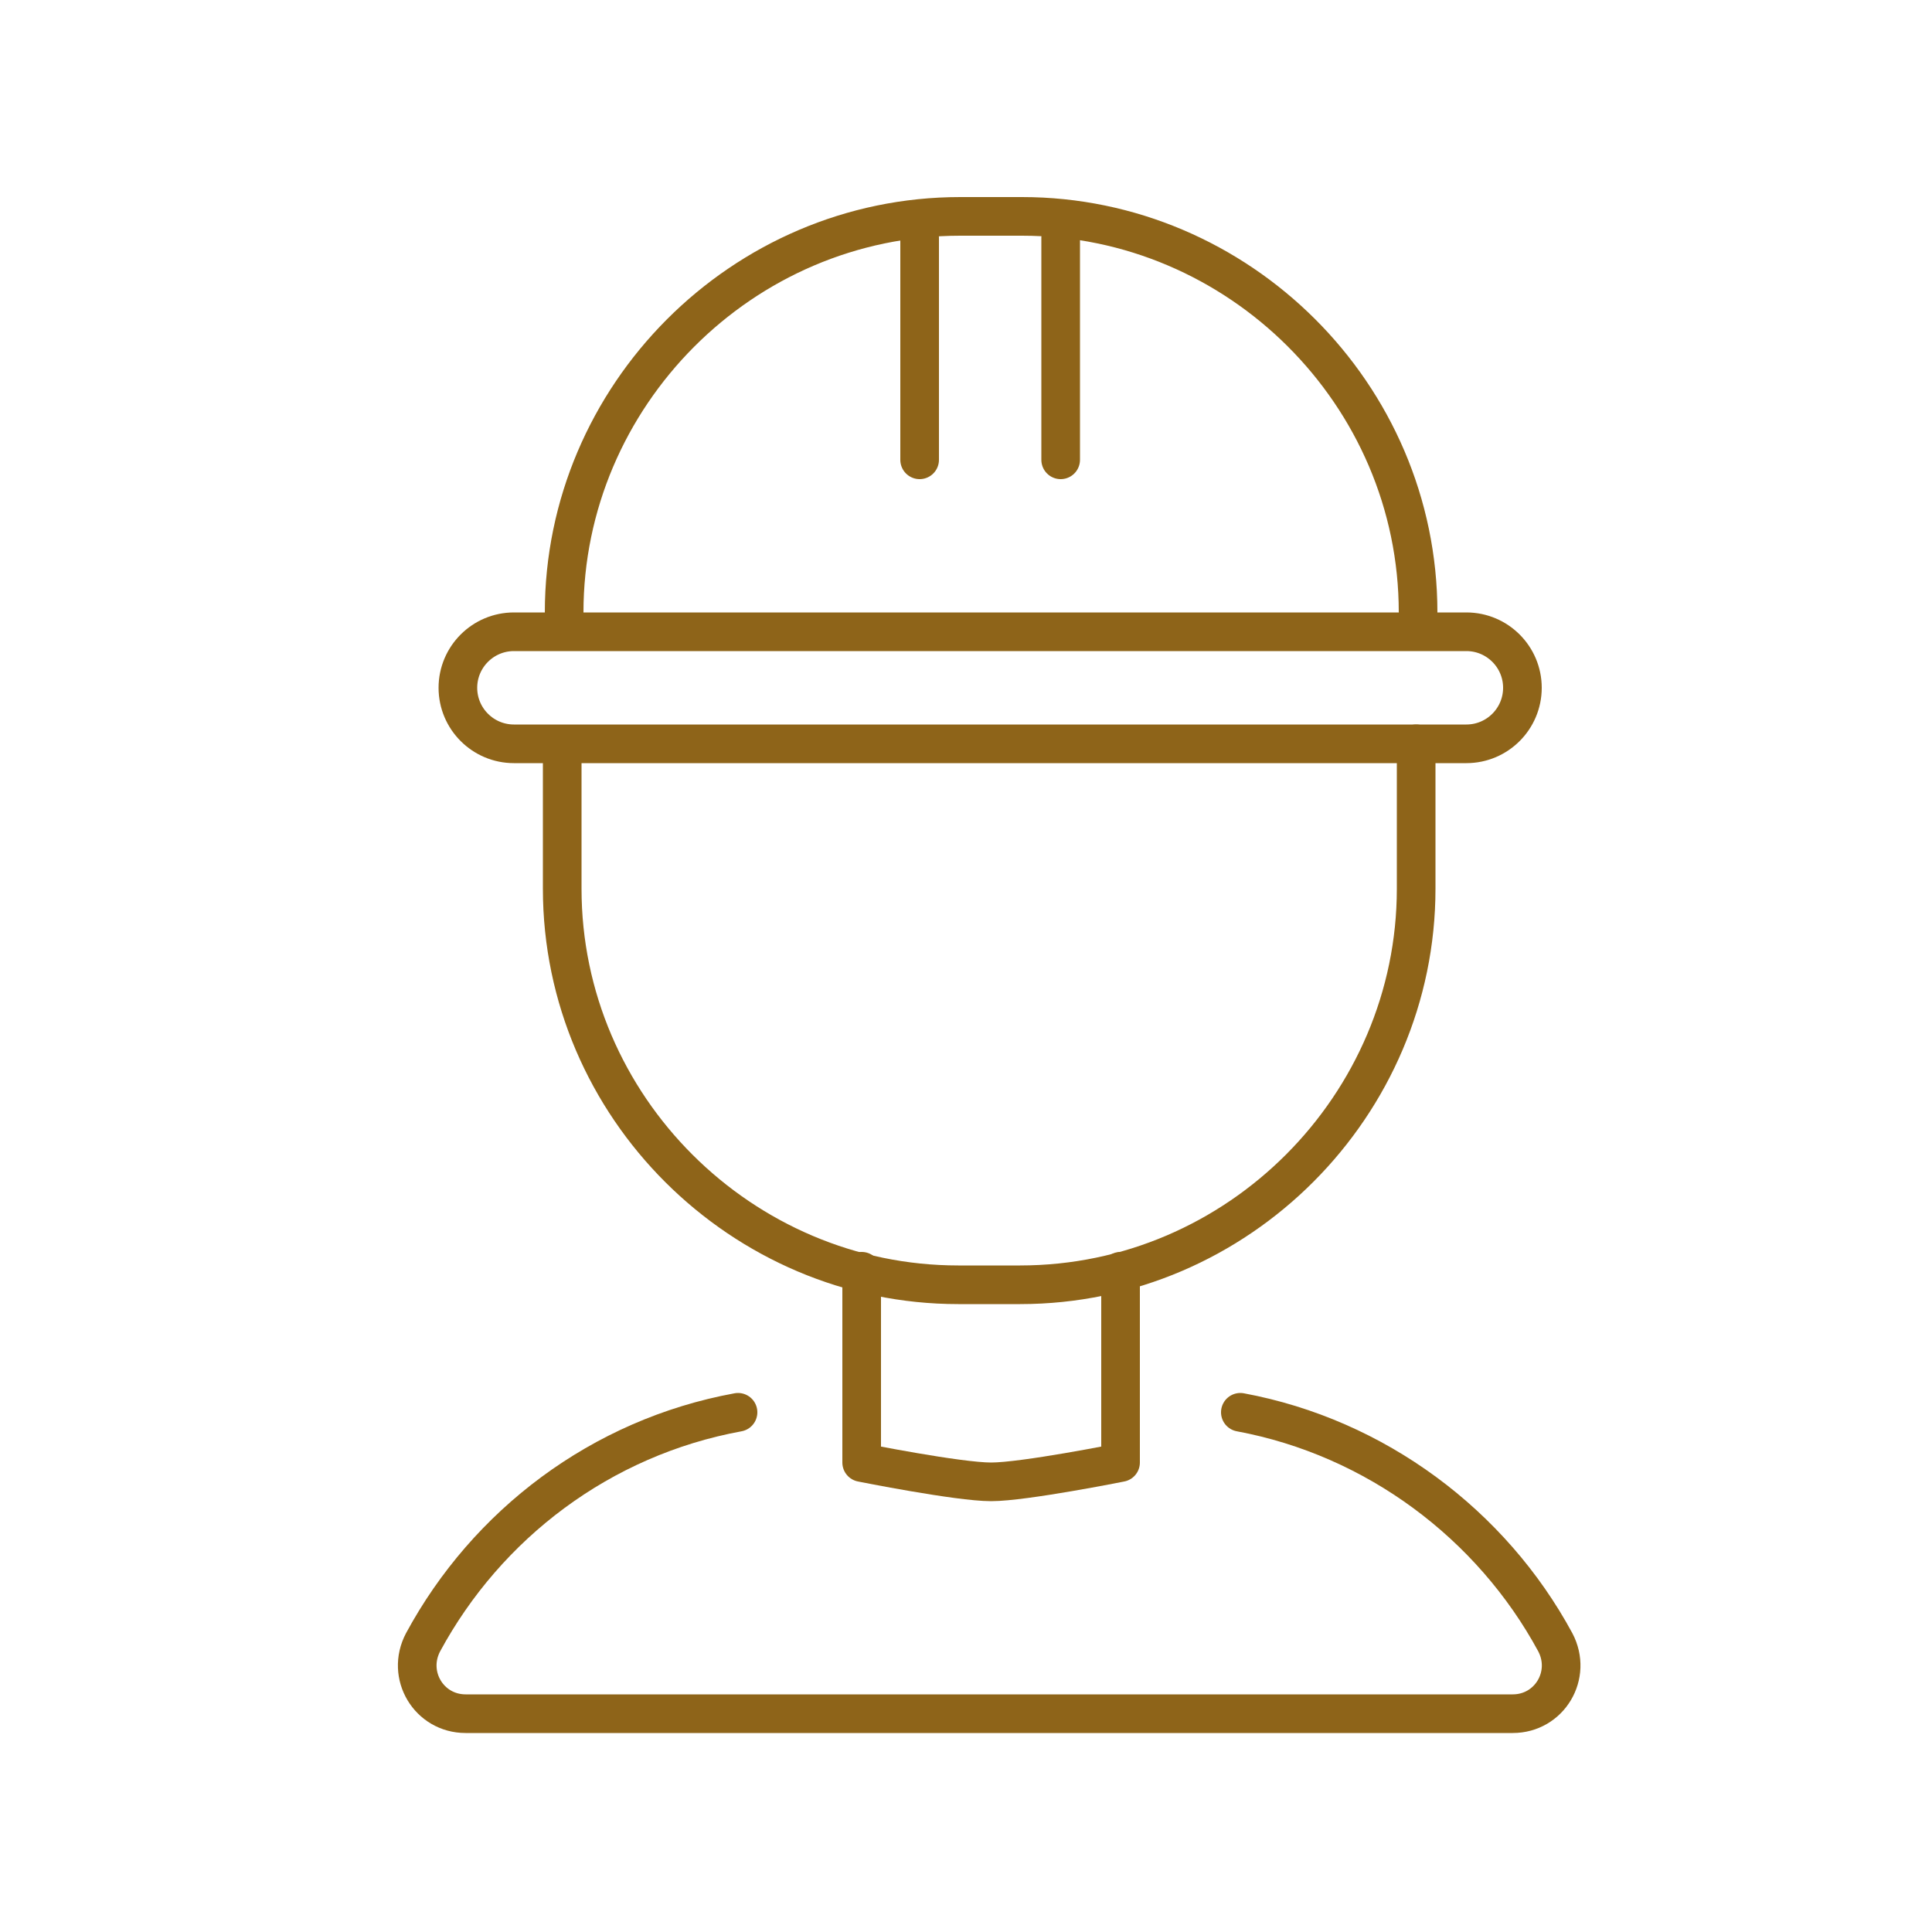 <?xml version="1.0" encoding="UTF-8"?> <!-- Generator: Adobe Illustrator 21.0.0, SVG Export Plug-In . SVG Version: 6.00 Build 0) --> <svg xmlns="http://www.w3.org/2000/svg" xmlns:xlink="http://www.w3.org/1999/xlink" version="1.1" id="labor_icon" x="0px" y="0px" viewBox="0 0 100 100" style="enable-background:new 0 0 100 100;" xml:space="preserve"> <style type="text/css"> .st0{fill:#FFFFFF;} .st1{fill:#2C455D;} .st2{fill:none;stroke:#FFFFFF;stroke-miterlimit:10;} .st3{fill:none;stroke:#8E6419;stroke-width:2;stroke-linecap:round;stroke-linejoin:round;stroke-miterlimit:10;} .st4{fill:url(#SVGID_1_);} .st5{fill:url(#SVGID_2_);} .st6{fill:url(#SVGID_3_);} .st7{fill:none;stroke:#FFFFFF;stroke-width:3;stroke-linecap:round;stroke-linejoin:round;stroke-miterlimit:10;} .st8{fill:url(#SVGID_4_);} .st9{fill:#151F22;} .st10{fill:#DD2300;} .st11{fill:#A5190A;} .st12{fill:none;stroke:#49BBE0;stroke-width:2;stroke-linecap:round;stroke-linejoin:round;stroke-miterlimit:10;} .st13{fill:none;stroke:#49BBE0;stroke-width:3;stroke-linecap:round;stroke-linejoin:round;stroke-miterlimit:10;} .st14{fill:#FFFFFF;stroke:#000000;stroke-width:3;stroke-linecap:round;stroke-linejoin:round;stroke-miterlimit:10;} .st15{fill:#1D2840;} .st16{fill:none;stroke:#000000;stroke-width:3;stroke-linecap:round;stroke-linejoin:round;stroke-miterlimit:10;} .st17{fill:none;stroke:#000000;stroke-width:2;stroke-miterlimit:10;} .st18{fill:none;stroke:#000000;stroke-width:2;stroke-linejoin:round;stroke-miterlimit:10;} .st19{fill:none;stroke:#000000;stroke-width:2;stroke-linecap:round;stroke-linejoin:round;stroke-miterlimit:10;} .st20{fill:#FFFFFF;stroke:#49BBE0;stroke-width:3;stroke-linecap:round;stroke-linejoin:round;stroke-miterlimit:10;} .st21{fill:none;stroke:#2C455D;stroke-width:2;stroke-miterlimit:10;} .st22{fill:#FFFFFF;stroke:#000000;stroke-width:2;stroke-miterlimit:10;} .st23{fill:none;stroke:#FFFFFF;stroke-width:2;stroke-miterlimit:10;} .st24{fill:none;stroke:#000000;stroke-width:3;stroke-linejoin:bevel;stroke-miterlimit:10;} .st25{clip-path:url(#SVGID_6_);} .st26{clip-path:url(#SVGID_8_);fill:#49BBE0;} .st27{clip-path:url(#SVGID_10_);} .st28{clip-path:url(#SVGID_12_);fill:#49BBE0;} .st29{clip-path:url(#SVGID_14_);} .st30{clip-path:url(#SVGID_16_);fill:#49BBE0;} .st31{clip-path:url(#SVGID_18_);} .st32{clip-path:url(#SVGID_20_);fill:#49BBE0;} .st33{clip-path:url(#SVGID_22_);} .st34{clip-path:url(#SVGID_24_);fill:#49BBE0;} .st35{clip-path:url(#SVGID_26_);} .st36{clip-path:url(#SVGID_28_);fill:#49BBE0;} .st37{clip-path:url(#SVGID_30_);} .st38{clip-path:url(#SVGID_32_);fill:#49BBE0;} .st39{clip-path:url(#SVGID_34_);} .st40{clip-path:url(#SVGID_36_);fill:#49BBE0;} .st41{clip-path:url(#SVGID_38_);} .st42{clip-path:url(#SVGID_40_);fill:#49BBE0;} .st43{clip-path:url(#SVGID_42_);} .st44{clip-path:url(#SVGID_44_);fill:#49BBE0;} .st45{clip-path:url(#SVGID_46_);} .st46{clip-path:url(#SVGID_48_);fill:#49BBE0;} .st47{clip-path:url(#SVGID_50_);} .st48{clip-path:url(#SVGID_52_);fill:#49BBE0;} .st49{clip-path:url(#SVGID_54_);} .st50{clip-path:url(#SVGID_56_);fill:#49BBE0;} .st51{clip-path:url(#SVGID_58_);} .st52{clip-path:url(#SVGID_60_);fill:#49BBE0;} .st53{clip-path:url(#SVGID_62_);} .st54{clip-path:url(#SVGID_64_);fill:#49BBE0;} .st55{clip-path:url(#SVGID_66_);} .st56{clip-path:url(#SVGID_68_);fill:#49BBE0;} .st57{clip-path:url(#SVGID_70_);} .st58{clip-path:url(#SVGID_72_);fill:#49BBE0;} .st59{clip-path:url(#SVGID_74_);} .st60{clip-path:url(#SVGID_76_);fill:#49BBE0;} .st61{fill:none;stroke:#2C455D;stroke-width:2;stroke-linecap:round;stroke-linejoin:round;stroke-miterlimit:10;} .st62{fill:none;stroke:#FFFFFF;stroke-width:2;stroke-linecap:round;stroke-linejoin:round;stroke-miterlimit:10;} .st63{fill:none;stroke:#FFFFFF;stroke-linecap:round;stroke-linejoin:round;stroke-miterlimit:10;} .st64{fill:#49BBE0;} .st65{fill:none;stroke:#114956;stroke-width:3;stroke-linecap:round;stroke-linejoin:round;stroke-miterlimit:10;} .st66{fill:#FFFFFF;stroke:#FFFFFF;stroke-width:2;stroke-linecap:round;stroke-linejoin:round;stroke-miterlimit:10;} .st67{fill:#FFFFFF;stroke:#8E6419;stroke-width:2;stroke-linecap:round;stroke-linejoin:round;stroke-miterlimit:10;} .st68{fill:#262626;} .st69{fill:#FF4C48;} .st70{fill:#E0E0E0;} .st71{fill:#FFB612;} .st72{fill:#FF7415;} .st73{fill:none;stroke:#FF7415;stroke-width:4;stroke-miterlimit:10;} .st74{fill:none;stroke:#262626;stroke-width:4;stroke-miterlimit:10;} .st75{fill:#683E2C;} .st76{fill:#85AEB5;} .st77{fill:#6E9199;} .st78{fill:#E2DDD3;} .st79{fill:#9E8878;} .st80{fill:#848484;} .st81{fill:#57A0C8;} .st82{fill:#BDD5DB;} .st83{fill:#BEBFC1;} .st84{fill:#EFEFF0;} .st85{fill:#E19E07;} .st86{fill:#F2DBAD;} .st87{fill:none;stroke:#FFFFFF;stroke-width:3;stroke-miterlimit:10;} .st88{fill:none;stroke:#FFFFFF;stroke-width:5;stroke-linecap:round;stroke-linejoin:round;stroke-miterlimit:10;} .st89{fill:none;stroke:#0B56CE;stroke-width:5;stroke-miterlimit:10;} .st90{opacity:0.5;fill:#EA6E8B;} .st91{opacity:0.5;fill:#0B56CE;} .st92{opacity:0.7;fill:url(#SVGID_77_);} .st93{fill:none;stroke:#FFFFFF;stroke-width:4;stroke-miterlimit:10;} .st94{fill:#FF9300;} .st95{fill:#FFFFFF;stroke:#231916;stroke-width:2;stroke-linecap:round;stroke-linejoin:round;stroke-miterlimit:10;} .st96{fill:none;stroke:#231916;stroke-width:2;stroke-linecap:round;stroke-linejoin:round;stroke-miterlimit:10;} .st97{fill:#8E6419;} .st98{fill:none;stroke:#FF7F00;stroke-linecap:round;stroke-linejoin:round;stroke-miterlimit:10;} .st99{fill:none;stroke:#FF7F00;stroke-width:0.75;stroke-linecap:round;stroke-linejoin:round;stroke-miterlimit:10;} .st100{fill:none;stroke:#2C455D;stroke-miterlimit:10;} .st101{fill:none;stroke:#000000;stroke-miterlimit:10;} </style> <path class="st3" d="M73.3,38.5V46c0,11.2-9.2,20.5-20.5,20.5h-3.2c-11.2,0-20.5-9.2-20.5-20.5v-7.4"></path> <path class="st3" d="M29.2,31.7c0-11.2,9.2-20.5,20.5-20.5h3.2c11.2,0,20.5,9.2,20.5,20.5"></path> <path class="st3" d="M75.9,38.5H26.6c-1.6,0-2.9-1.3-2.9-2.9v0c0-1.6,1.3-2.9,2.9-2.9h49.3c1.6,0,2.9,1.3,2.9,2.9v0 C78.8,37.2,77.5,38.5,75.9,38.5z"></path> <path class="st3" d="M44.6,65.8v9.9c0,0,5,1,6.7,1s6.7-1,6.7-1v-9.9"></path> <g> <line class="st3" x1="47.6" y1="12.3" x2="47.6" y2="23.8"></line> <line class="st3" x1="54.9" y1="12.3" x2="54.9" y2="23.8"></line> </g> <path class="st3" d="M38.2,73.1c-7.1,1.3-13,5.8-16.3,11.9c-0.9,1.7,0.3,3.7,2.2,3.7h54.2c1.9,0,3.1-2,2.2-3.7 c-3.3-6.1-9.3-10.6-16.3-11.9"></path> </svg> 